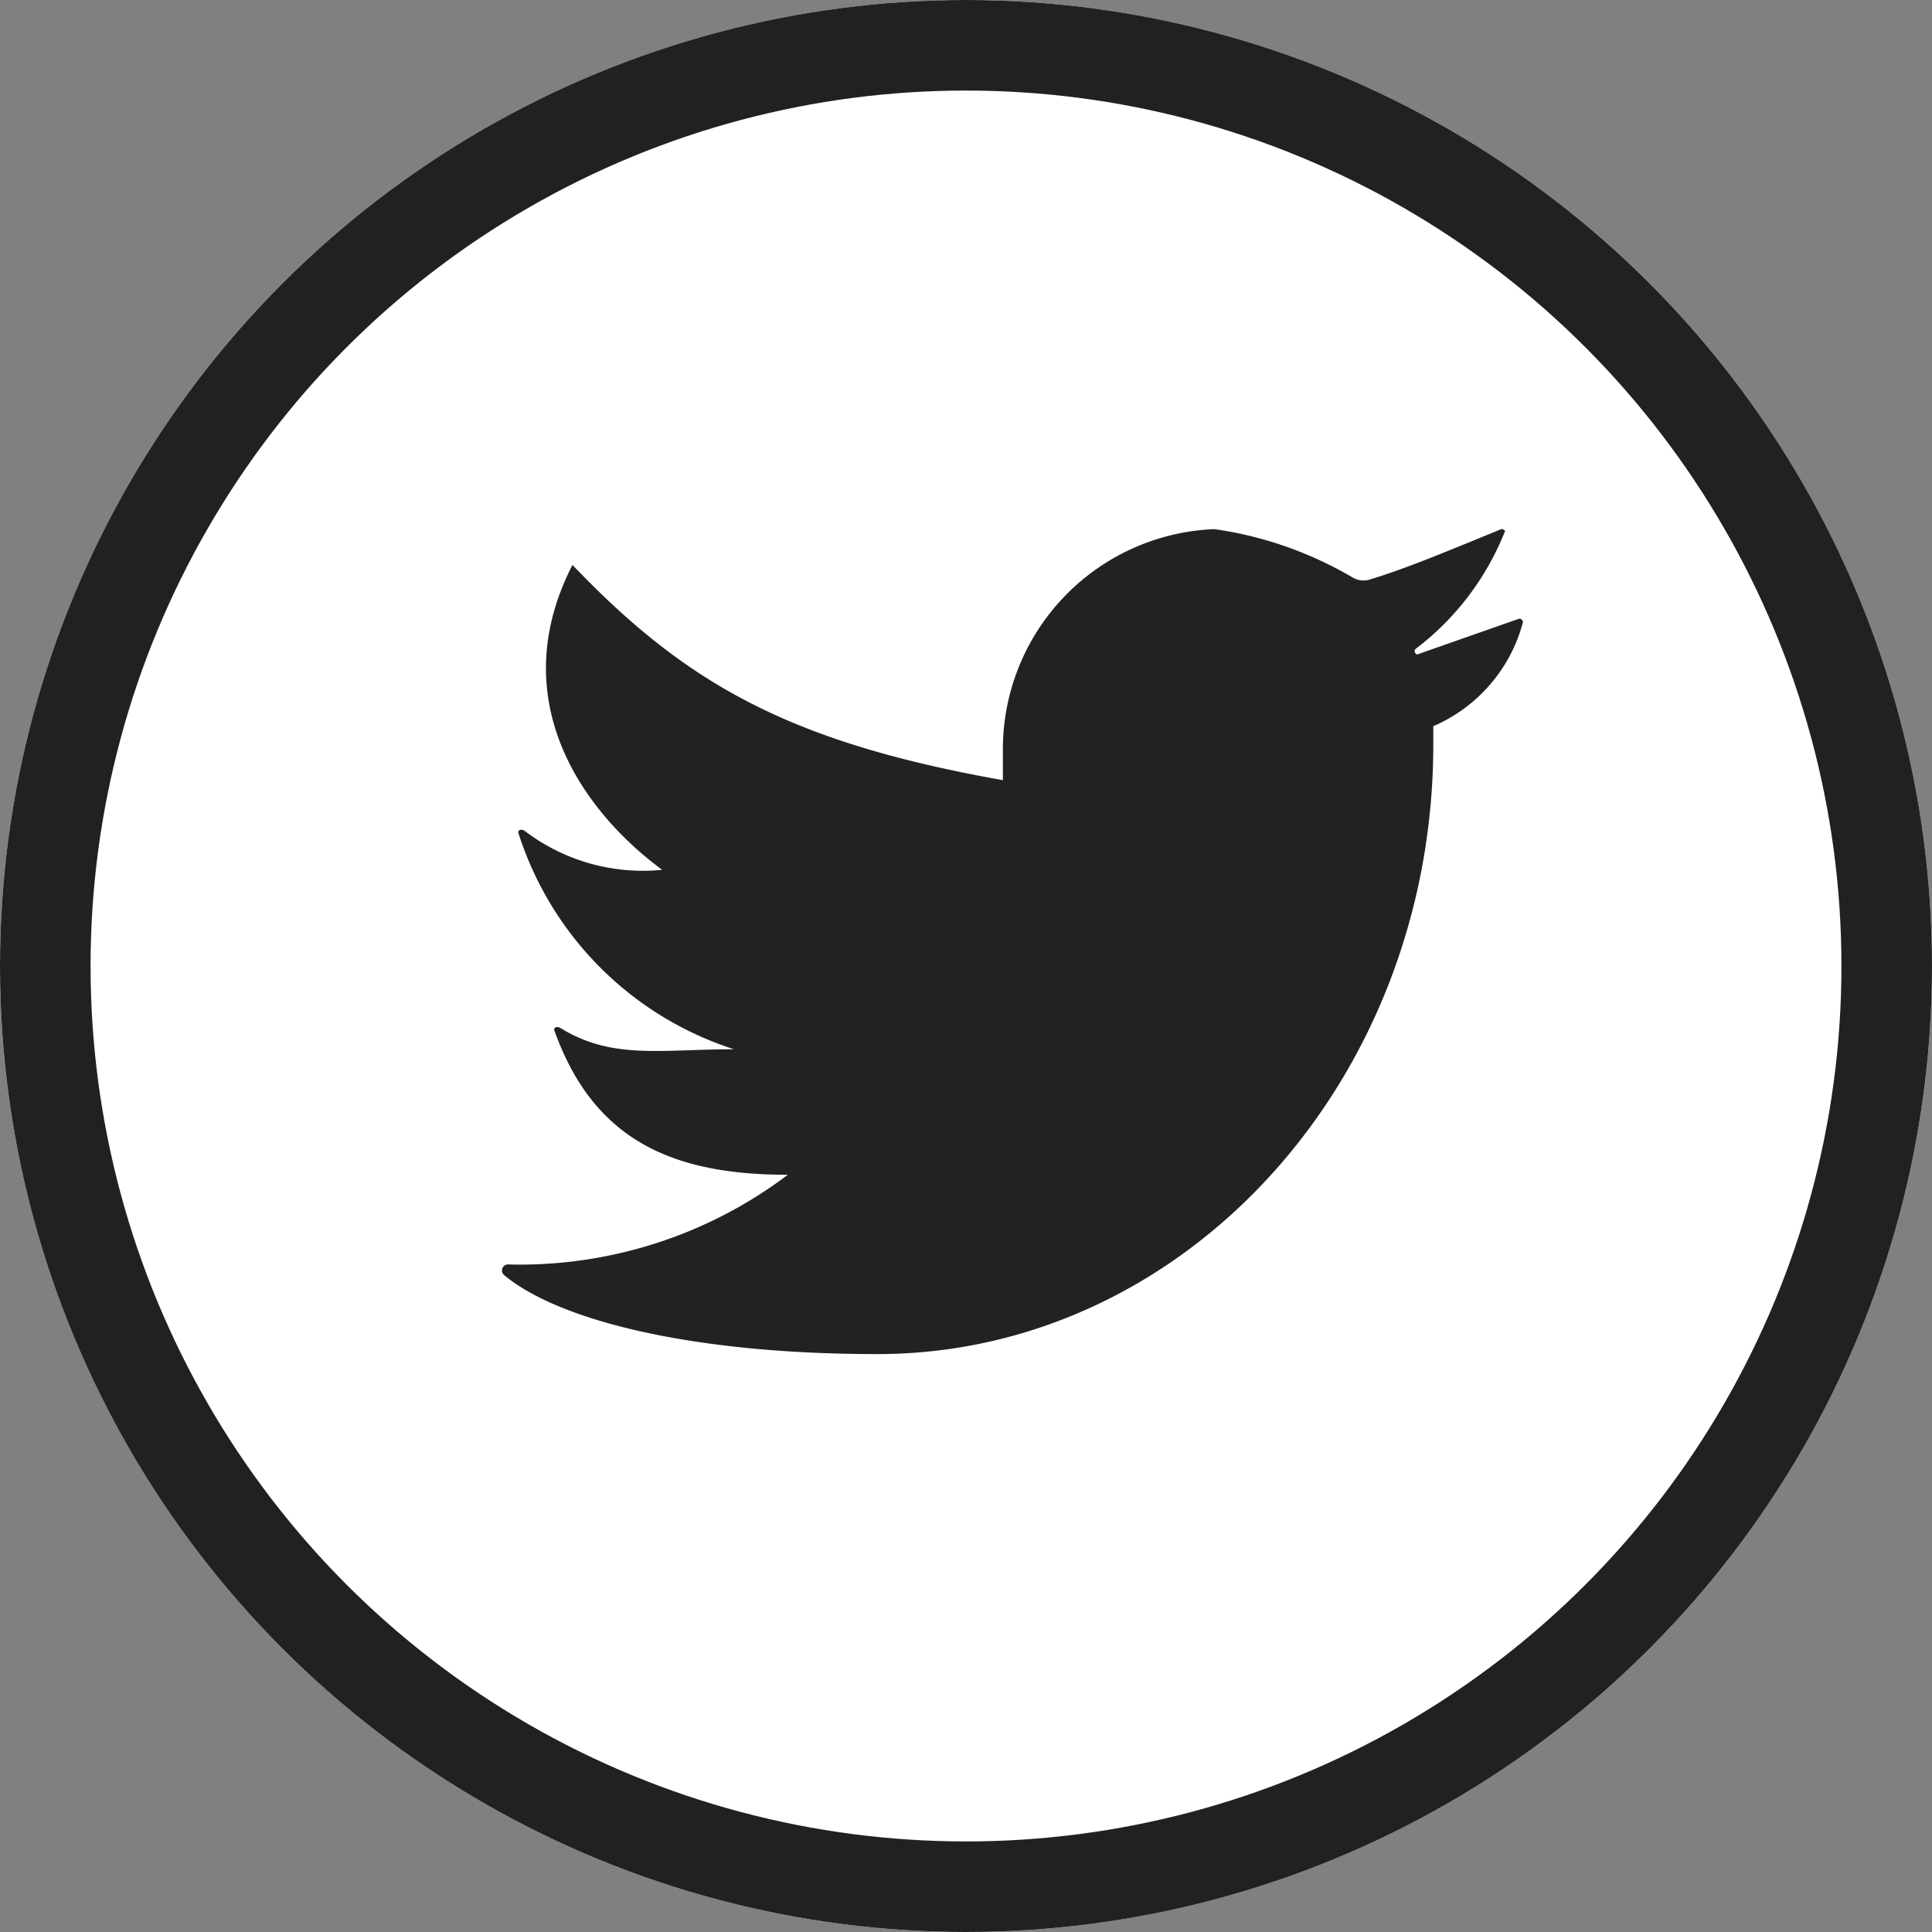 <svg xmlns="http://www.w3.org/2000/svg" width="32" height="32"><rect width="100%" height="100%" fill="#808080" stroke="none"/><g data-name="グループ 1801"><g data-name="楕円形 15" fill="#fff" stroke="#212121" stroke-width="1.5"><circle cx="16" cy="16" r="16" stroke="none"/><circle cx="16" cy="16" r="15.25" fill="none"/></g><path data-name="パス 19923" d="M20.117 8.764a3.648 3.648 0 0 0-3.506 3.683v.475c-3.505-.624-5.228-1.574-7.129-3.565-1.129 2.2.119 4.04 1.485 5.05a3.229 3.229 0 0 1-2.286-.652c-.059-.03-.119 0-.089.059a5.521 5.521 0 0 0 3.565 3.565c-1.218 0-2.02.178-2.881-.356-.059-.03-.119 0-.089.059.654 1.812 1.961 2.376 3.862 2.376a7.366 7.366 0 0 1-4.638 1.485.1.1 0 0 0-.059.178c.891.743 3.089 1.307 6.179 1.307 5.08 0 9.209-4.515 9.209-10.1v-.3a2.6 2.6 0 0 0 1.485-1.723.064.064 0 0 0-.059-.059l-1.693.594a.057.057 0 0 1-.03-.089 4.545 4.545 0 0 0 1.487-1.959.1.1 0 0 0-.059-.03c-.8.327-1.574.654-2.169.832a.352.352 0 0 1-.3-.03 6.25 6.25 0 0 0-2.287-.8" fill="#222"/></g></svg>